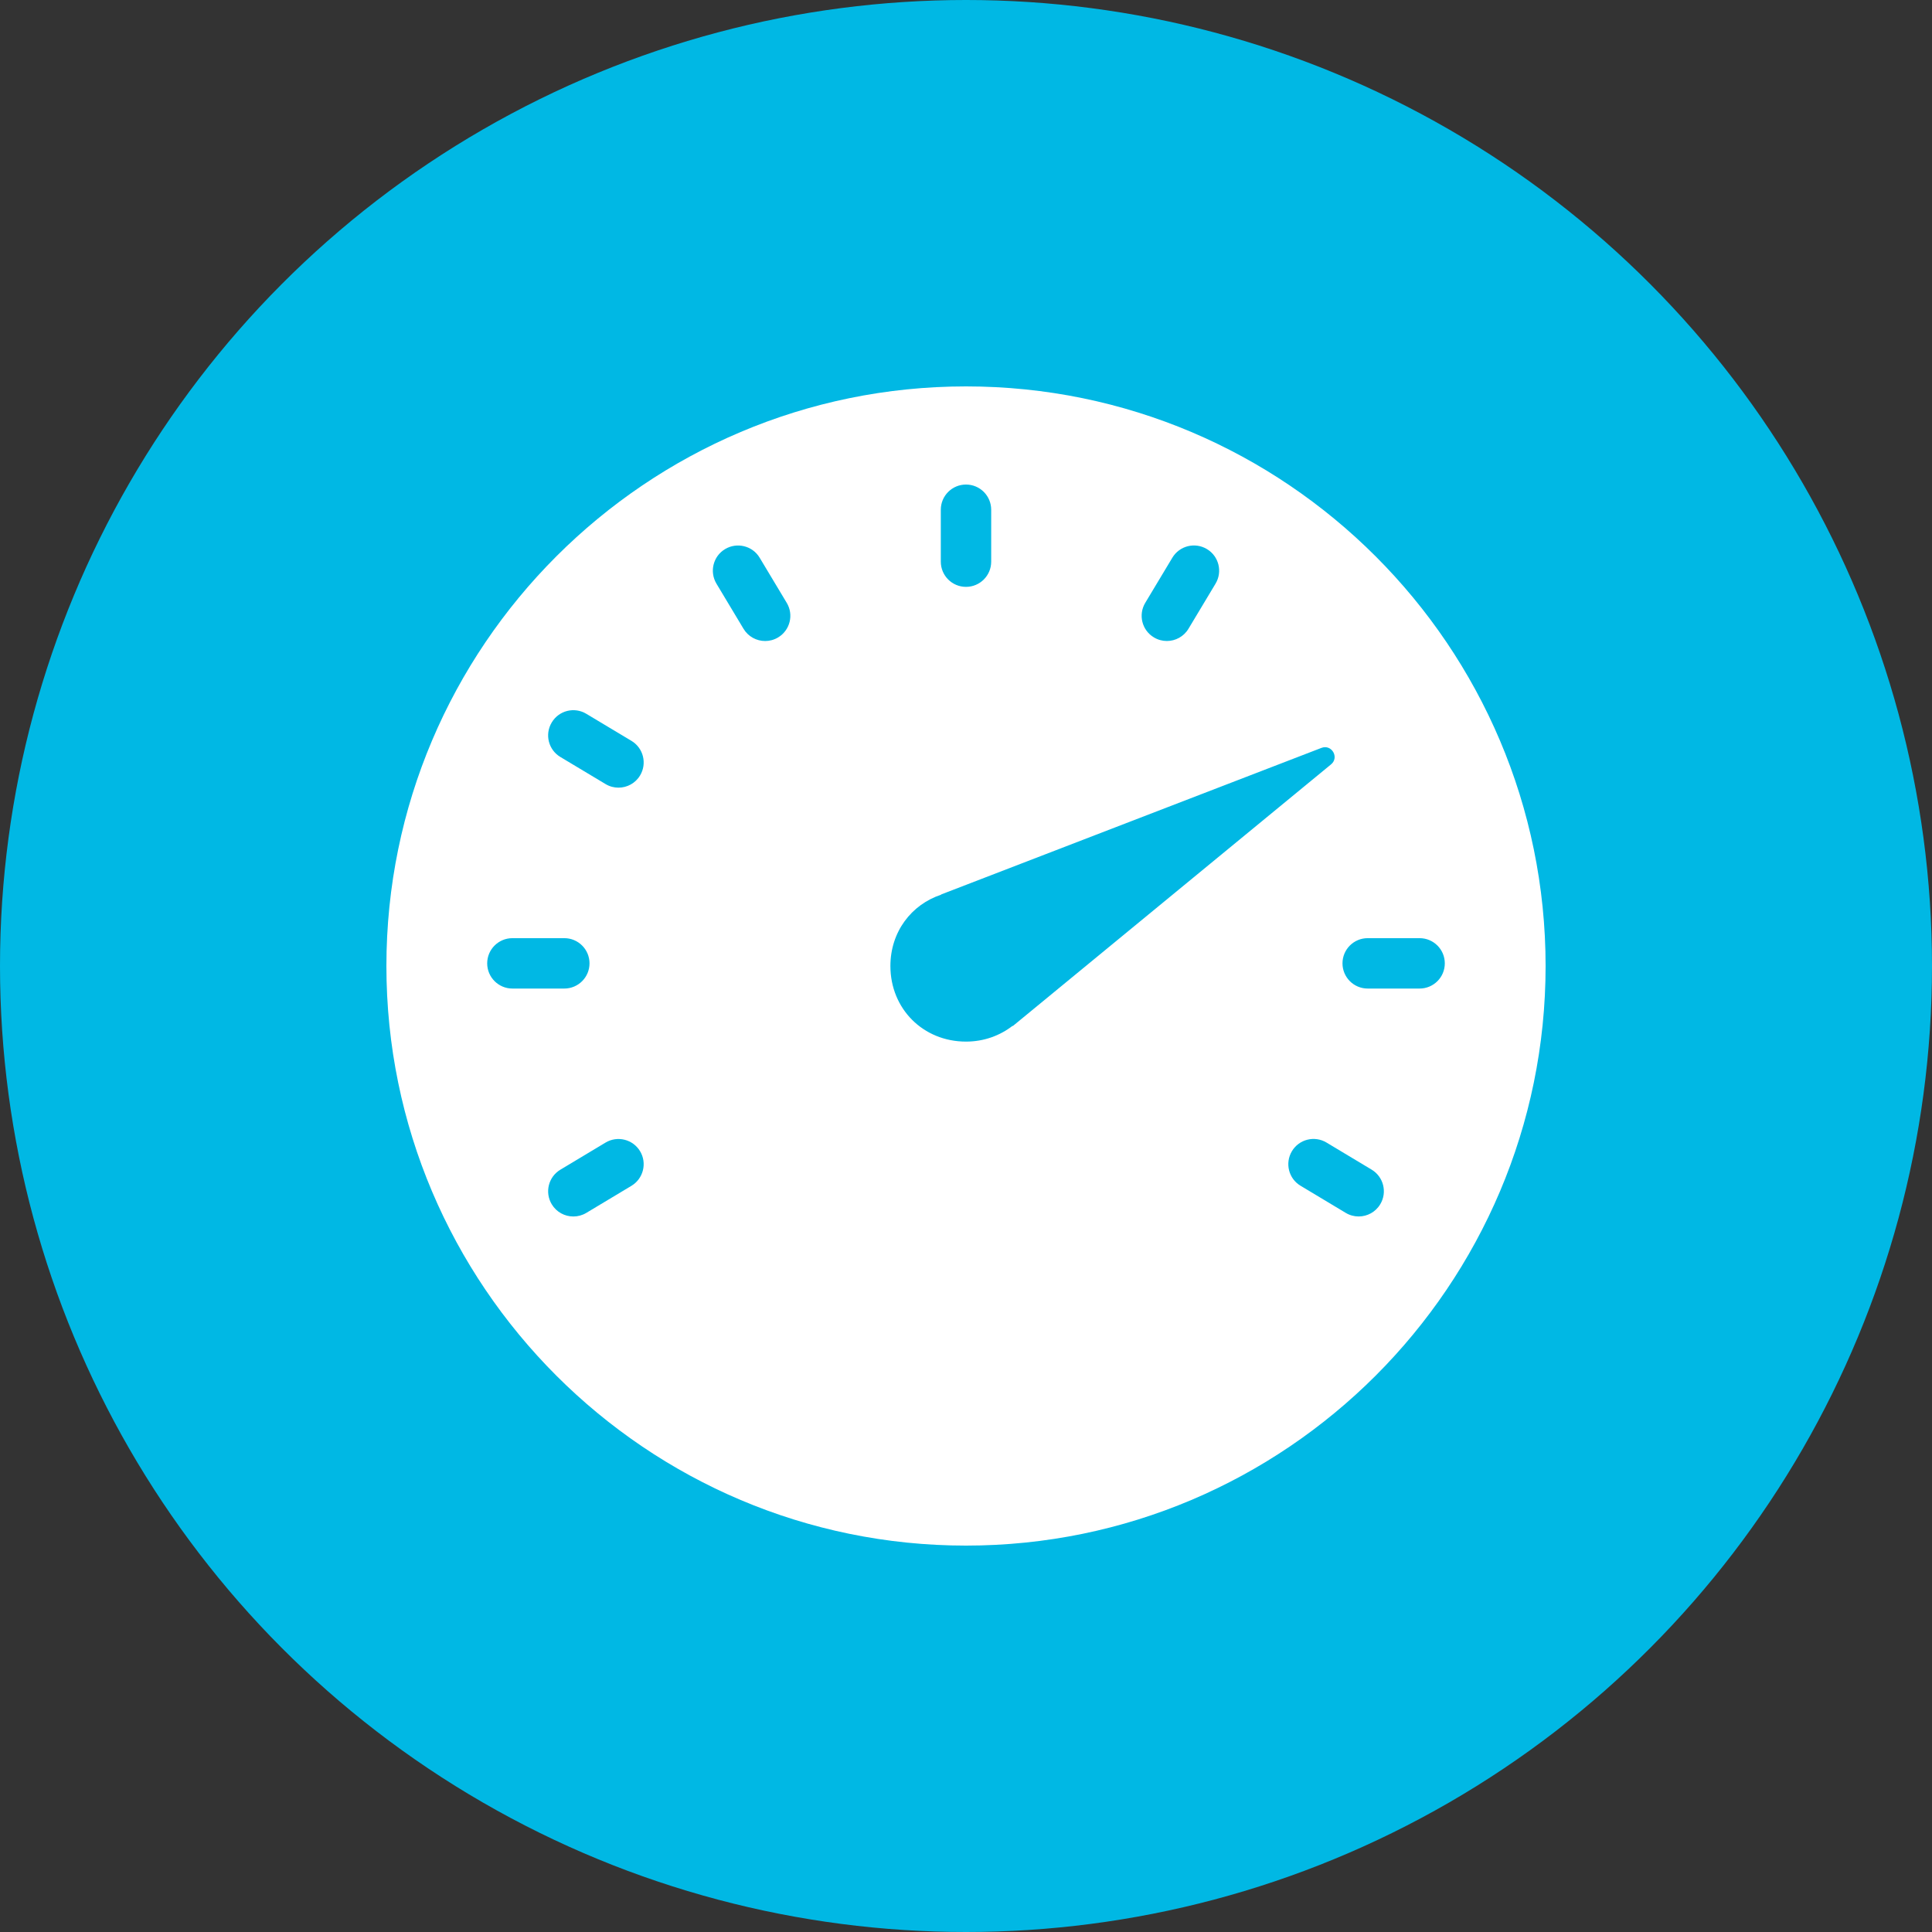 <svg width="100" height="100" viewBox="0 0 100 100" fill="none" xmlns="http://www.w3.org/2000/svg">
<rect x="0" y="0" width="100" height="100" fill="#333333" stroke="none"/>
<circle cx="50" cy="50" r="50" fill="#00B8E4"/>
<path d="M50 20C33.458 20 20 33.457 20 50C20 66.543 33.458 80 50 80C66.542 80 80 66.543 80 50C80 33.457 66.542 20 50 20ZM59.278 31.203L60.68 28.867C61.05 28.249 61.85 28.049 62.47 28.42C63.088 28.79 63.287 29.591 62.917 30.209L61.515 32.545C61.27 32.953 60.838 33.178 60.396 33.178C60.167 33.178 59.935 33.118 59.725 32.991C59.107 32.622 58.907 31.821 59.278 31.203ZM48.696 26.385C48.696 25.663 49.28 25.08 50 25.08C50.72 25.08 51.304 25.663 51.304 26.385V29.072C51.304 29.793 50.72 30.376 50 30.376C49.28 30.376 48.696 29.793 48.696 29.072V26.385ZM28.558 37.394C28.928 36.774 29.729 36.574 30.347 36.946L32.684 38.347C33.302 38.717 33.501 39.518 33.131 40.136C32.886 40.545 32.454 40.769 32.012 40.769C31.784 40.769 31.551 40.709 31.343 40.583L29.006 39.182C28.387 38.813 28.186 38.012 28.558 37.394ZM25.217 49.863C25.217 49.142 25.802 48.559 26.522 48.559H29.209C29.929 48.559 30.513 49.142 30.513 49.863C30.513 50.584 29.929 51.167 29.209 51.167H26.522C25.802 51.167 25.217 50.583 25.217 49.863ZM32.684 61.377L30.347 62.779C30.137 62.905 29.907 62.965 29.677 62.965C29.233 62.965 28.802 62.74 28.558 62.333C28.187 61.714 28.387 60.913 29.005 60.543L31.341 59.141C31.958 58.77 32.76 58.97 33.131 59.588C33.501 60.204 33.3 61.006 32.684 61.377ZM40.275 32.993C40.065 33.119 39.834 33.179 39.604 33.179C39.161 33.179 38.729 32.953 38.485 32.547L37.083 30.21C36.713 29.592 36.912 28.791 37.53 28.421C38.149 28.052 38.95 28.25 39.32 28.868L40.722 31.204C41.093 31.821 40.893 32.622 40.275 32.993ZM52.413 53.095C51.754 53.604 50.929 53.913 50 53.913C47.783 53.913 46.087 52.217 46.087 50C46.087 48.238 47.166 46.821 48.717 46.307L48.711 46.298L68.397 38.711C68.927 38.507 69.333 39.204 68.895 39.564L52.421 53.11L52.413 53.095ZM71.442 62.331C71.197 62.74 70.765 62.964 70.323 62.964C70.095 62.964 69.863 62.904 69.653 62.777L67.317 61.375C66.698 61.005 66.499 60.204 66.869 59.586C67.24 58.967 68.04 58.767 68.659 59.138L70.995 60.54C71.613 60.912 71.814 61.713 71.442 62.331ZM73.478 51.167H70.791C70.071 51.167 69.487 50.584 69.487 49.863C69.487 49.142 70.071 48.559 70.791 48.559H73.478C74.198 48.559 74.783 49.142 74.783 49.863C74.783 50.584 74.198 51.167 73.478 51.167Z" fill="white"/>
</svg>
